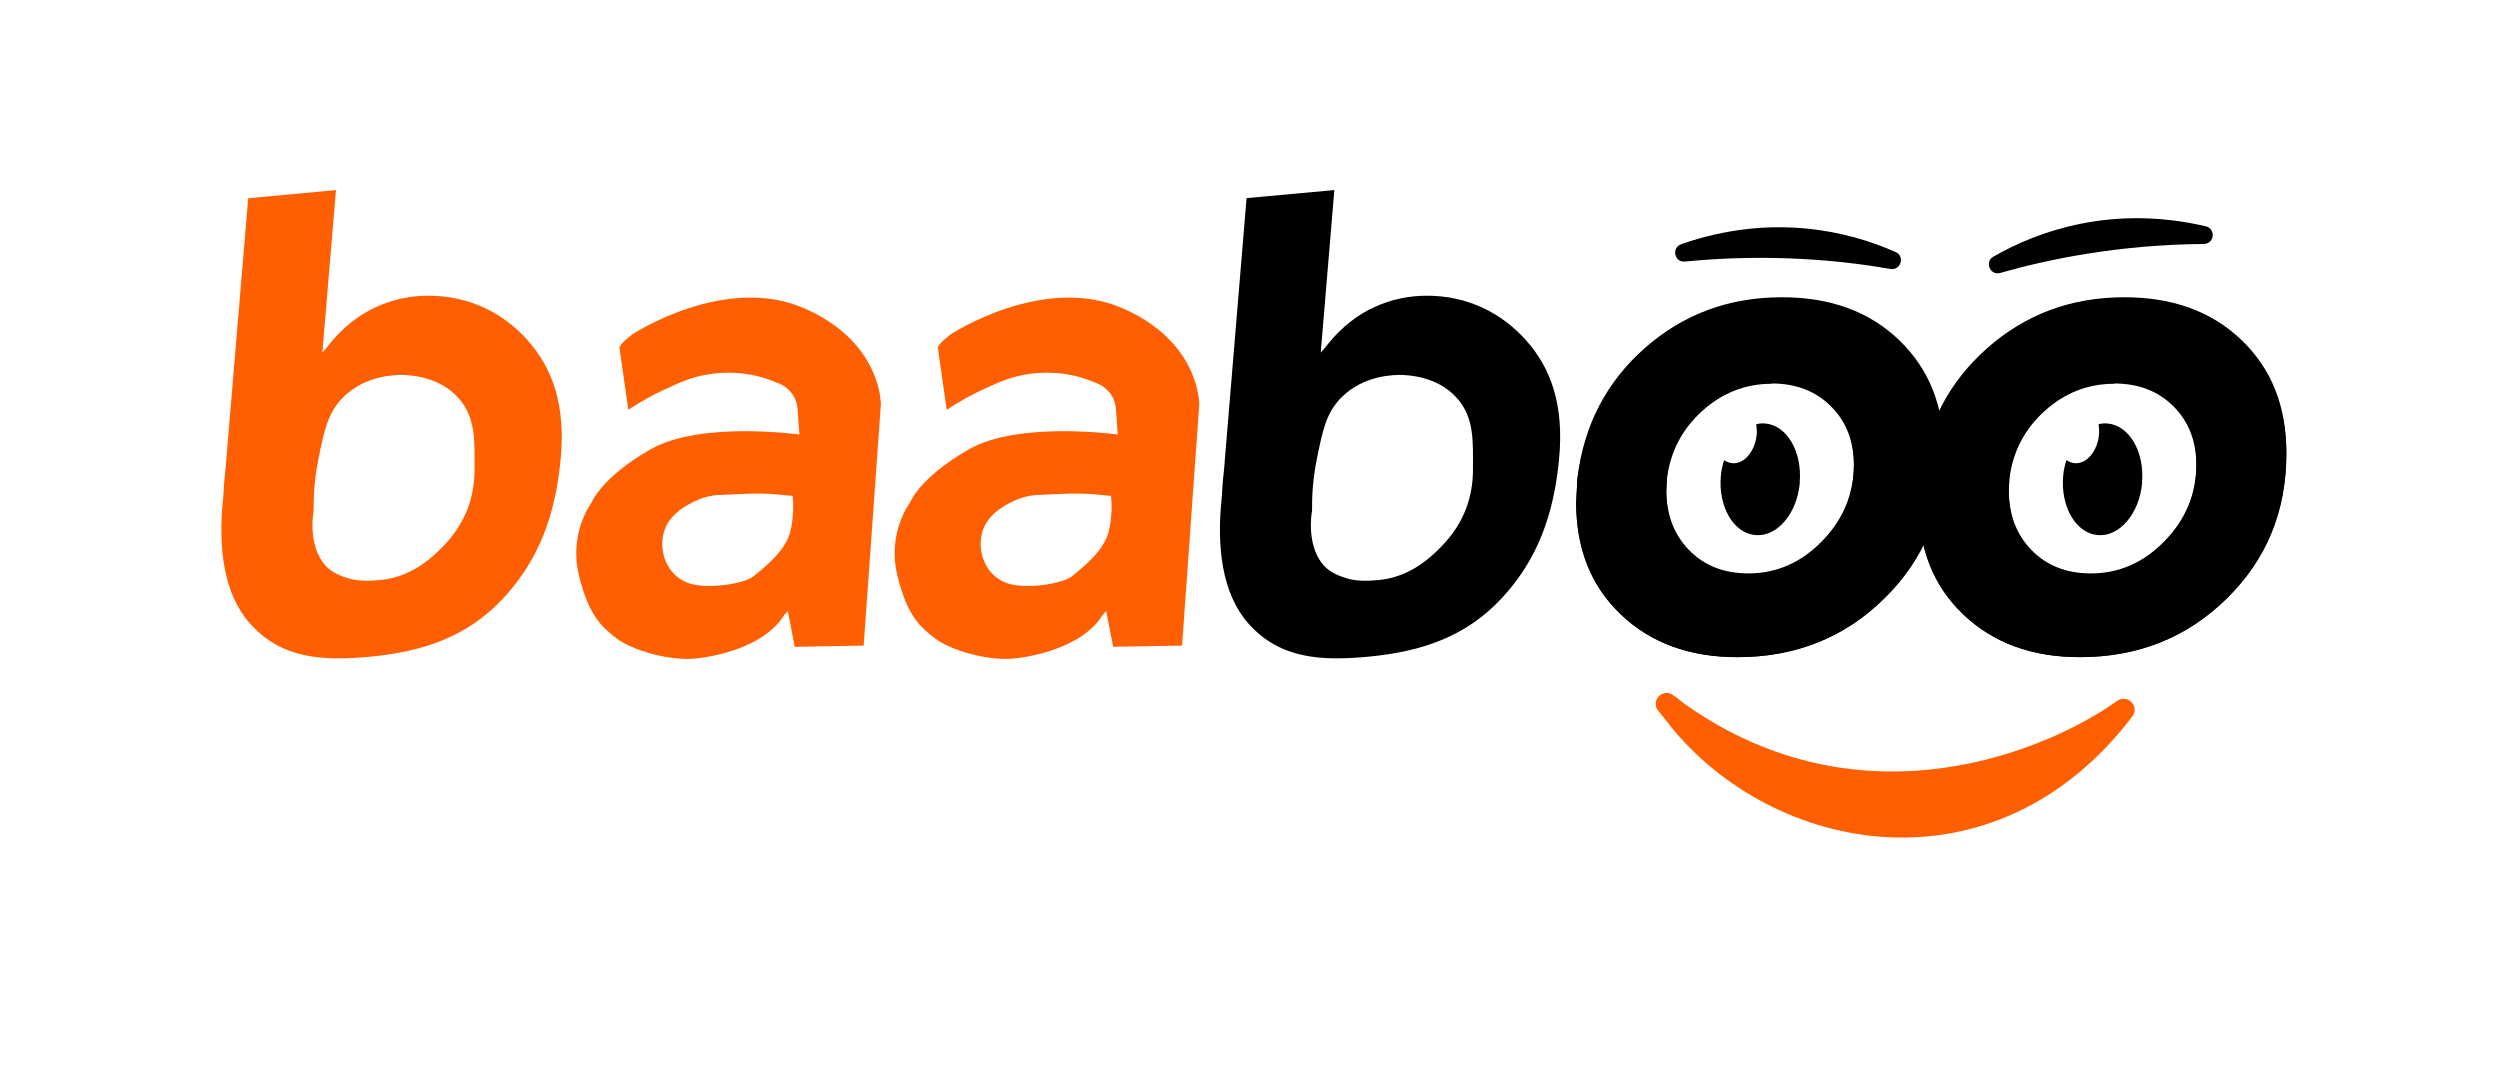 <?xml version="1.0" encoding="UTF-8"?>
<svg id="Layer_1" data-name="Layer 1" xmlns="http://www.w3.org/2000/svg" viewBox="0 0 841.89 363.64">
  <g>
    <path d="m108.49,118.81c.94-.99,1.87-2.18,2.91-3.47,4.22-5.13,9.52-9.44,15.67-12.13,5.36-2.38,11.09-3.63,17.28-3.63,13.43,0,24.98,5.65,33.31,14.98,8.28,9.33,12.91,21.62,11.14,40.13-1.77,18.51-7.18,33.75-19.36,46.82-12.18,13.06-27.12,17.89-44.5,19.6-15.72,1.5-30.08.99-40.8-11.2-8.8-9.85-10.77-25.51-9-42.1.16-1.24.16-3.42.47-6.48.31-3.01.57-5.55.68-7.52l7.29-87.05,29.56-2.75-4.58,54.75h0l-.05.05Zm-1.25,35.77c-1.46,7.15-1.67,13.22-1.61,17.26-1.35,8.55.68,16.59,5.83,20.27,2.81,1.97,6.87,2.96,7.29,3.01,2.65.57,5.41.57,9.26.21,8.95-.83,16.03-5.6,22.33-12.55,6.3-6.95,9.47-15.14,9.47-24.63s.52-17.42-5.36-24.06c-6.71-7.57-16.86-7.78-19-7.83-1.82,0-12.28-.1-19.93,7.57-5.1,5.13-6.3,10.99-8.28,20.69h0v.05Z" fill="#ff5f00"/>
    <path d="m270.61,103.73c-26.6-11.46-57.51,8.76-57.51,8.76,0,0-4.63,3.37-4.48,4.72.16,1.35,2.97,20.79,2.97,20.79,4.68-3.11,8.8-5.24,11.81-6.64,5.46-2.54,9.94-4.67,16.45-5.5,5.2-.67,9.32-.21,11.03,0,4.48.62,8.07,1.87,10.62,2.96h0c.99.31,3.07,1.19,4.79,3.21h0c1.41,1.61,2.13,3.63,2.29,5.75.21,2.85.42,5.7.62,8.55,0,0-33.1-4.61-49.91,4.87-16.81,9.49-20.09,18.09-20.09,18.09,0,0-7.6,10.01-4.32,24.06,3.28,14.05,7.86,17.83,12.75,21.62,4.89,3.78,17.64,7.83,27.12,6.74,9.47-1.09,23.58-5.13,29.3-14.57l1.25-1.4,2.34,12.08,23.21-.41,5.78-81.03s.52-21.2-26.02-32.66Zm-3.7,63.2s.47,3.16,0,7.31c0,.57-.31,3.94-1.35,6.53-1.93,4.77-5.83,8.45-11.76,13.27-2.97,2.38-13.53,4.2-20.25,2.8-8.07-1.66-12.13-10.21-9.94-17.83,1.2-4.04,4.32-6.84,7.86-8.92,2.86-1.66,5.52-2.54,6.4-2.75,2.24-.57,4.01-.67,4.74-.67,13.38-.67,14.78-.62,24.25.31h0l.05-.05Z" fill="#ff5f00"/>
    <path d="m377.83,103.73c-26.6-11.46-57.51,8.76-57.51,8.76,0,0-4.63,3.37-4.48,4.72.16,1.35,2.97,20.79,2.97,20.79,4.68-3.11,8.8-5.24,11.81-6.64,5.46-2.54,9.94-4.67,16.45-5.5,5.2-.67,9.32-.21,11.03,0,4.48.62,8.07,1.87,10.62,2.96h0c.99.31,3.07,1.19,4.79,3.21h0c1.41,1.61,2.13,3.63,2.29,5.75.21,2.85.42,5.7.62,8.55,0,0-33.1-4.61-49.91,4.87-16.81,9.49-20.09,18.09-20.09,18.09,0,0-7.6,10.01-4.32,24.06,3.28,14.05,7.86,17.83,12.75,21.62,4.89,3.78,17.64,7.83,27.12,6.74,9.47-1.09,23.58-5.13,29.3-14.57l1.25-1.4,2.34,12.08,23.21-.41,5.78-81.03s.52-21.2-26.02-32.66Zm-3.7,63.2s.47,3.16,0,7.31c0,.57-.31,3.94-1.35,6.53-1.93,4.77-5.83,8.45-11.76,13.27-2.97,2.38-13.53,4.2-20.25,2.8-8.07-1.66-12.13-10.21-9.94-17.83,1.2-4.04,4.32-6.84,7.86-8.92,2.86-1.66,5.52-2.54,6.4-2.75,2.24-.57,4.01-.67,4.74-.67,13.38-.67,14.78-.62,24.25.31h0l.05-.05Z" fill="#ff5f00"/>
    <path d="m444.71,118.81c.94-.99,1.87-2.18,2.91-3.47,4.22-5.13,9.52-9.44,15.67-12.13,5.36-2.38,11.09-3.63,17.28-3.63,13.43,0,24.98,5.65,33.31,14.98,8.33,9.33,12.91,21.62,11.14,40.13-1.77,18.51-7.18,33.75-19.36,46.82-12.18,13.06-27.12,17.89-44.5,19.6-15.72,1.5-30.08.99-40.8-11.2-8.74-9.9-10.72-25.51-8.95-42.15.16-1.24.16-3.42.47-6.48.31-3.01.57-5.55.68-7.52l7.23-87.05,29.56-2.7-4.58,54.75h0l-.05.05Zm-1.25,35.77c-1.46,7.15-1.67,13.22-1.61,17.26-1.35,8.55.68,16.59,5.83,20.27,2.81,1.97,6.87,2.96,7.29,3.01,2.65.57,5.41.57,9.26.21,8.95-.83,16.03-5.6,22.33-12.55,6.3-6.95,9.47-15.14,9.47-24.63s.52-17.42-5.36-24.06c-6.71-7.57-16.86-7.78-19-7.83-1.82,0-12.28-.1-19.93,7.57-5.1,5.13-6.3,10.99-8.28,20.69h0v.05Z"/>
  </g>
  <g>
    <path d="m531.26,161.28c2.19-17.32,9.73-31.62,22.64-42.93,12.91-11.25,28.31-16.9,46.22-16.9,16.29,0,29.41,4.77,39.45,14.31,10.04,9.54,15.04,21.98,15.04,37.28,0,19.23-6.66,35.41-20.04,48.53-13.38,13.17-29.87,19.7-49.5,19.7-16.13,0-29.2-4.77-39.24-14.31-10.04-9.54-15.04-22.03-15.04-37.48l.42-8.24h.05v.05Zm65.37-32.04c-8.85,0-16.65,3.06-23.42,9.18-6.77,6.12-10.72,13.74-11.87,22.81l-.21,4.3c0,8.24,2.55,14.93,7.65,20.12,5.1,5.18,11.76,7.78,20.04,7.78,9.42,0,17.75-3.63,24.83-10.84,7.13-7.21,10.67-15.81,10.67-25.77,0-8.24-2.6-14.88-7.75-20.01-5.15-5.13-11.81-7.67-19.93-7.67v.1Z"/>
    <path d="m646.59,161.28c2.19-17.32,9.73-31.62,22.64-42.93,12.91-11.25,28.31-16.9,46.22-16.9,16.29,0,29.41,4.77,39.45,14.31,10.04,9.54,15.04,21.98,15.04,37.28,0,19.23-6.66,35.41-20.04,48.53-13.38,13.17-29.87,19.7-49.5,19.7-16.13,0-29.2-4.77-39.24-14.31-10.04-9.54-15.04-22.03-15.04-37.48l.42-8.24h.05v.05Zm65.37-32.04c-8.85,0-16.65,3.06-23.42,9.18-6.77,6.12-10.72,13.74-11.87,22.81l-.21,4.3c0,8.24,2.55,14.93,7.65,20.12,5.1,5.18,11.76,7.78,20.04,7.78,9.42,0,17.75-3.63,24.83-10.84,7.13-7.21,10.67-15.81,10.67-25.77,0-8.24-2.6-14.88-7.75-20.01-5.15-5.13-11.81-7.67-19.93-7.67v.1Z"/>
    <path d="m671.32,86.41c15.09-8.71,40.18-17.52,71.46-10.21,3.49.83,2.97,5.91-.62,5.96-28.89.21-52.98,5.29-68.54,9.75-3.44.99-5.41-3.73-2.34-5.5h.05Z"/>
    <path d="m638.32,84.86c-15.93-7.1-41.79-13.22-72.14-2.64-3.38,1.19-2.34,6.22,1.25,5.86,28.73-2.85,53.24-.31,69.17,2.49,3.49.62,5-4.25,1.77-5.7h-.05Z"/>
    <path d="m606.05,162.57c.94-10.37-4.27-19.34-11.61-19.96-1.04-.1-2.03,0-3.02.26.16,1.09.26,2.23.16,3.42-.52,5.7-4.22,10.06-8.22,9.69-.99-.1-1.93-.47-2.76-1.04-.52,1.66-.94,3.42-1.09,5.29-.94,10.37,4.27,19.34,11.61,19.96,7.34.67,14.05-7.21,14.99-17.63h-.05Z"/>
    <path d="m721.33,162.57c.94-10.37-4.27-19.34-11.61-19.96-1.04-.1-2.03,0-3.02.26.16,1.09.26,2.23.16,3.42-.52,5.7-4.22,10.06-8.22,9.69-.99-.1-1.93-.47-2.76-1.04-.52,1.66-.94,3.42-1.09,5.29-.94,10.37,4.27,19.34,11.61,19.96,7.34.67,14.05-7.21,14.99-17.63h-.05Z"/>
    <g>
      <path d="m567.17,236.97s-2.86-2.33-3.9-3.01c-1.87-1.24-4.42-.52-5.36,1.56-.57,1.3-.42,2.75.52,3.84,1.09,1.3,4.11,5.13,4.11,5.13" fill="#ff5f00"/>
      <path d="m562.28,244.23c34.97,43.55,109.4,58.01,155.83-3.01.83-1.09.99-2.64.31-3.89h0c-1.04-2.02-3.59-2.59-5.46-1.3-22.17,15.92-85.3,44.02-145.99.78" fill="#ff5f00"/>
    </g>
    <path d="m531.26,160.6c2.19-17.52,9.73-31.99,22.64-43.39,12.91-11.41,28.31-17.11,46.22-17.11,16.29,0,29.41,4.82,39.45,14.46,10.04,9.64,15.04,22.19,15.04,37.69,0,19.44-6.66,35.77-20.04,49.1-13.38,13.27-29.87,19.96-49.5,19.96-16.13,0-29.2-4.82-39.24-14.46-10.04-9.64-15.04-22.29-15.04-37.9l.42-8.35h.05Zm65.37-32.4c-8.85,0-16.65,3.11-23.42,9.28-6.77,6.22-10.72,13.89-11.87,23.07l-.21,4.35c0,8.3,2.55,15.09,7.65,20.32,5.1,5.24,11.76,7.88,20.04,7.88,9.42,0,17.75-3.63,24.83-10.94,7.13-7.31,10.67-15.97,10.67-26.03,0-8.3-2.6-15.03-7.75-20.22-5.15-5.18-11.81-7.78-19.93-7.78h0v.05Z"/>
    <path d="m646.59,160.6c2.19-17.52,9.73-31.99,22.64-43.39,12.91-11.41,28.31-17.11,46.22-17.11,16.29,0,29.41,4.82,39.45,14.46,10.04,9.64,15.04,22.19,15.04,37.69,0,19.44-6.66,35.77-20.04,49.1-13.38,13.27-29.87,19.96-49.5,19.96-16.13,0-29.2-4.82-39.24-14.46-10.04-9.64-15.04-22.29-15.04-37.9l.42-8.35h.05Zm65.37-32.4c-8.85,0-16.65,3.11-23.42,9.28-6.77,6.22-10.72,13.89-11.87,23.07l-.21,4.35c0,8.3,2.55,15.09,7.65,20.32,5.1,5.24,11.76,7.88,20.04,7.88,9.42,0,17.75-3.63,24.83-10.94,7.13-7.31,10.67-15.97,10.67-26.03,0-8.3-2.6-15.03-7.75-20.22-5.15-5.18-11.81-7.78-19.93-7.78h0v.05Z"/>
  </g>
</svg>